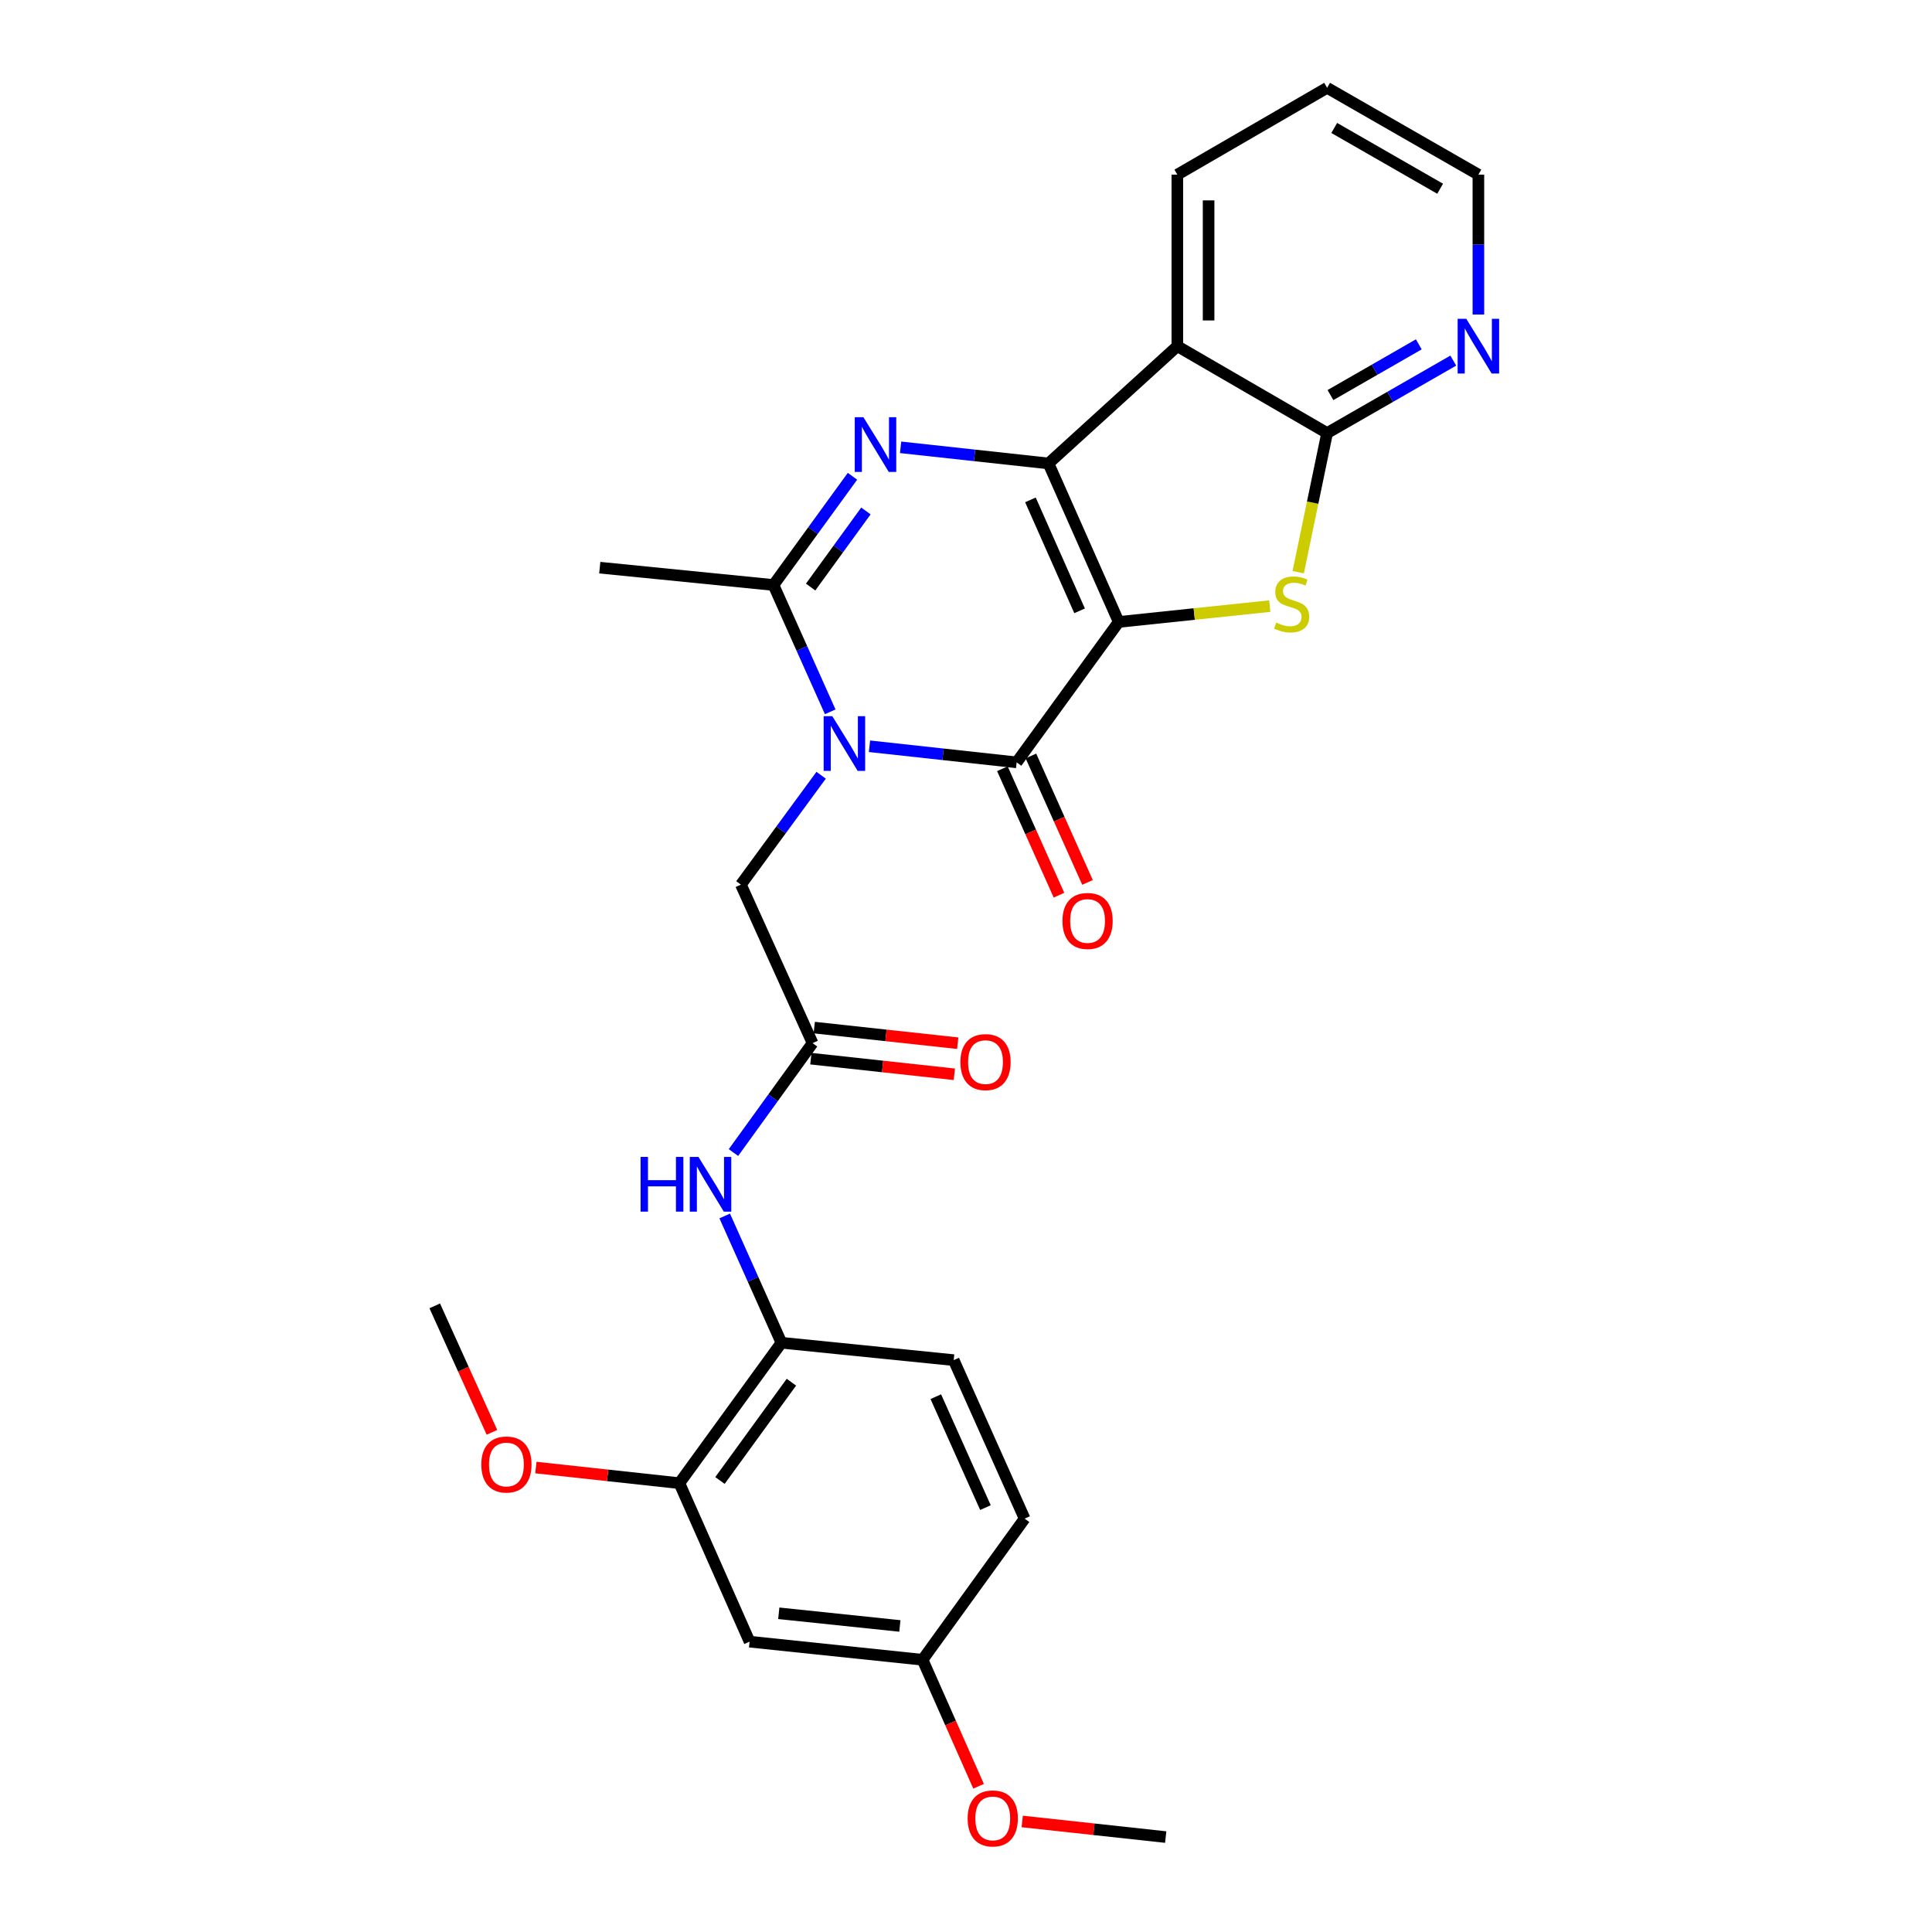 <?xml version='1.0' encoding='iso-8859-1'?>
<svg version='1.1' baseProfile='full'
              xmlns='http://www.w3.org/2000/svg'
                      xmlns:rdkit='http://www.rdkit.org/xml'
                      xmlns:xlink='http://www.w3.org/1999/xlink'
                  xml:space='preserve'
width='1000px' height='1000px' viewBox='0 0 1000 1000'>
<!-- END OF HEADER -->
<rect style='opacity:1.0;fill:#FFFFFF;stroke:none' width='1000' height='1000' x='0' y='0'> </rect>
<path class='bond-0' d='M 579.043,321.914 L 542.695,239.878' style='fill:none;fill-rule:evenodd;stroke:#000000;stroke-width:6px;stroke-linecap:butt;stroke-linejoin:miter;stroke-opacity:1' />
<path class='bond-0' d='M 558.795,316.164 L 533.352,258.739' style='fill:none;fill-rule:evenodd;stroke:#000000;stroke-width:6px;stroke-linecap:butt;stroke-linejoin:miter;stroke-opacity:1' />
<path class='bond-2' d='M 579.043,321.914 L 526.216,394.592' style='fill:none;fill-rule:evenodd;stroke:#000000;stroke-width:6px;stroke-linecap:butt;stroke-linejoin:miter;stroke-opacity:1' />
<path class='bond-4' d='M 579.043,321.914 L 618.136,317.819' style='fill:none;fill-rule:evenodd;stroke:#000000;stroke-width:6px;stroke-linecap:butt;stroke-linejoin:miter;stroke-opacity:1' />
<path class='bond-4' d='M 618.136,317.819 L 657.229,313.724' style='fill:none;fill-rule:evenodd;stroke:#CCCC00;stroke-width:6px;stroke-linecap:butt;stroke-linejoin:miter;stroke-opacity:1' />
<path class='bond-3' d='M 542.695,239.878 L 504.424,235.705' style='fill:none;fill-rule:evenodd;stroke:#000000;stroke-width:6px;stroke-linecap:butt;stroke-linejoin:miter;stroke-opacity:1' />
<path class='bond-3' d='M 504.424,235.705 L 466.153,231.531' style='fill:none;fill-rule:evenodd;stroke:#0000FF;stroke-width:6px;stroke-linecap:butt;stroke-linejoin:miter;stroke-opacity:1' />
<path class='bond-6' d='M 542.695,239.878 L 609.385,179.185' style='fill:none;fill-rule:evenodd;stroke:#000000;stroke-width:6px;stroke-linecap:butt;stroke-linejoin:miter;stroke-opacity:1' />
<path class='bond-1' d='M 450.042,386.265 L 488.129,390.428' style='fill:none;fill-rule:evenodd;stroke:#0000FF;stroke-width:6px;stroke-linecap:butt;stroke-linejoin:miter;stroke-opacity:1' />
<path class='bond-1' d='M 488.129,390.428 L 526.216,394.592' style='fill:none;fill-rule:evenodd;stroke:#000000;stroke-width:6px;stroke-linecap:butt;stroke-linejoin:miter;stroke-opacity:1' />
<path class='bond-5' d='M 429.719,368.439 L 415.036,335.615' style='fill:none;fill-rule:evenodd;stroke:#0000FF;stroke-width:6px;stroke-linecap:butt;stroke-linejoin:miter;stroke-opacity:1' />
<path class='bond-5' d='M 415.036,335.615 L 400.352,302.792' style='fill:none;fill-rule:evenodd;stroke:#000000;stroke-width:6px;stroke-linecap:butt;stroke-linejoin:miter;stroke-opacity:1' />
<path class='bond-9' d='M 425.012,401.271 L 404.249,429.577' style='fill:none;fill-rule:evenodd;stroke:#0000FF;stroke-width:6px;stroke-linecap:butt;stroke-linejoin:miter;stroke-opacity:1' />
<path class='bond-9' d='M 404.249,429.577 L 383.486,457.883' style='fill:none;fill-rule:evenodd;stroke:#000000;stroke-width:6px;stroke-linecap:butt;stroke-linejoin:miter;stroke-opacity:1' />
<path class='bond-15' d='M 518.83,397.897 L 533.477,430.623' style='fill:none;fill-rule:evenodd;stroke:#000000;stroke-width:6px;stroke-linecap:butt;stroke-linejoin:miter;stroke-opacity:1' />
<path class='bond-15' d='M 533.477,430.623 L 548.123,463.349' style='fill:none;fill-rule:evenodd;stroke:#FF0000;stroke-width:6px;stroke-linecap:butt;stroke-linejoin:miter;stroke-opacity:1' />
<path class='bond-15' d='M 533.601,391.286 L 548.248,424.012' style='fill:none;fill-rule:evenodd;stroke:#000000;stroke-width:6px;stroke-linecap:butt;stroke-linejoin:miter;stroke-opacity:1' />
<path class='bond-15' d='M 548.248,424.012 L 562.894,456.738' style='fill:none;fill-rule:evenodd;stroke:#FF0000;stroke-width:6px;stroke-linecap:butt;stroke-linejoin:miter;stroke-opacity:1' />
<path class='bond-29' d='M 441.24,246.521 L 420.796,274.656' style='fill:none;fill-rule:evenodd;stroke:#0000FF;stroke-width:6px;stroke-linecap:butt;stroke-linejoin:miter;stroke-opacity:1' />
<path class='bond-29' d='M 420.796,274.656 L 400.352,302.792' style='fill:none;fill-rule:evenodd;stroke:#000000;stroke-width:6px;stroke-linecap:butt;stroke-linejoin:miter;stroke-opacity:1' />
<path class='bond-29' d='M 448.198,264.474 L 433.887,284.169' style='fill:none;fill-rule:evenodd;stroke:#0000FF;stroke-width:6px;stroke-linecap:butt;stroke-linejoin:miter;stroke-opacity:1' />
<path class='bond-29' d='M 433.887,284.169 L 419.577,303.864' style='fill:none;fill-rule:evenodd;stroke:#000000;stroke-width:6px;stroke-linecap:butt;stroke-linejoin:miter;stroke-opacity:1' />
<path class='bond-7' d='M 671.958,296.161 L 679.433,260.153' style='fill:none;fill-rule:evenodd;stroke:#CCCC00;stroke-width:6px;stroke-linecap:butt;stroke-linejoin:miter;stroke-opacity:1' />
<path class='bond-7' d='M 679.433,260.153 L 686.908,224.145' style='fill:none;fill-rule:evenodd;stroke:#000000;stroke-width:6px;stroke-linecap:butt;stroke-linejoin:miter;stroke-opacity:1' />
<path class='bond-20' d='M 400.352,302.792 L 310.44,293.82' style='fill:none;fill-rule:evenodd;stroke:#000000;stroke-width:6px;stroke-linecap:butt;stroke-linejoin:miter;stroke-opacity:1' />
<path class='bond-19' d='M 609.385,179.185 L 609.385,90.397' style='fill:none;fill-rule:evenodd;stroke:#000000;stroke-width:6px;stroke-linecap:butt;stroke-linejoin:miter;stroke-opacity:1' />
<path class='bond-19' d='M 625.567,165.867 L 625.567,103.715' style='fill:none;fill-rule:evenodd;stroke:#000000;stroke-width:6px;stroke-linecap:butt;stroke-linejoin:miter;stroke-opacity:1' />
<path class='bond-28' d='M 609.385,179.185 L 686.908,224.145' style='fill:none;fill-rule:evenodd;stroke:#000000;stroke-width:6px;stroke-linecap:butt;stroke-linejoin:miter;stroke-opacity:1' />
<path class='bond-13' d='M 686.908,224.145 L 719.562,205.396' style='fill:none;fill-rule:evenodd;stroke:#000000;stroke-width:6px;stroke-linecap:butt;stroke-linejoin:miter;stroke-opacity:1' />
<path class='bond-13' d='M 719.562,205.396 L 752.216,186.647' style='fill:none;fill-rule:evenodd;stroke:#0000FF;stroke-width:6px;stroke-linecap:butt;stroke-linejoin:miter;stroke-opacity:1' />
<path class='bond-13' d='M 688.646,204.487 L 711.504,191.363' style='fill:none;fill-rule:evenodd;stroke:#000000;stroke-width:6px;stroke-linecap:butt;stroke-linejoin:miter;stroke-opacity:1' />
<path class='bond-13' d='M 711.504,191.363 L 734.362,178.238' style='fill:none;fill-rule:evenodd;stroke:#0000FF;stroke-width:6px;stroke-linecap:butt;stroke-linejoin:miter;stroke-opacity:1' />
<path class='bond-8' d='M 420.58,539.919 L 383.486,457.883' style='fill:none;fill-rule:evenodd;stroke:#000000;stroke-width:6px;stroke-linecap:butt;stroke-linejoin:miter;stroke-opacity:1' />
<path class='bond-10' d='M 420.58,539.919 L 400.108,568.24' style='fill:none;fill-rule:evenodd;stroke:#000000;stroke-width:6px;stroke-linecap:butt;stroke-linejoin:miter;stroke-opacity:1' />
<path class='bond-10' d='M 400.108,568.24 L 379.636,596.561' style='fill:none;fill-rule:evenodd;stroke:#0000FF;stroke-width:6px;stroke-linecap:butt;stroke-linejoin:miter;stroke-opacity:1' />
<path class='bond-16' d='M 419.704,547.963 L 456.837,552.006' style='fill:none;fill-rule:evenodd;stroke:#000000;stroke-width:6px;stroke-linecap:butt;stroke-linejoin:miter;stroke-opacity:1' />
<path class='bond-16' d='M 456.837,552.006 L 493.969,556.048' style='fill:none;fill-rule:evenodd;stroke:#FF0000;stroke-width:6px;stroke-linecap:butt;stroke-linejoin:miter;stroke-opacity:1' />
<path class='bond-16' d='M 421.456,531.876 L 458.588,535.918' style='fill:none;fill-rule:evenodd;stroke:#000000;stroke-width:6px;stroke-linecap:butt;stroke-linejoin:miter;stroke-opacity:1' />
<path class='bond-16' d='M 458.588,535.918 L 495.721,539.961' style='fill:none;fill-rule:evenodd;stroke:#FF0000;stroke-width:6px;stroke-linecap:butt;stroke-linejoin:miter;stroke-opacity:1' />
<path class='bond-11' d='M 375.11,629.381 L 389.785,662.191' style='fill:none;fill-rule:evenodd;stroke:#0000FF;stroke-width:6px;stroke-linecap:butt;stroke-linejoin:miter;stroke-opacity:1' />
<path class='bond-11' d='M 389.785,662.191 L 404.461,695.001' style='fill:none;fill-rule:evenodd;stroke:#000000;stroke-width:6px;stroke-linecap:butt;stroke-linejoin:miter;stroke-opacity:1' />
<path class='bond-12' d='M 404.461,695.001 L 351.643,767.688' style='fill:none;fill-rule:evenodd;stroke:#000000;stroke-width:6px;stroke-linecap:butt;stroke-linejoin:miter;stroke-opacity:1' />
<path class='bond-12' d='M 409.629,715.417 L 372.657,766.298' style='fill:none;fill-rule:evenodd;stroke:#000000;stroke-width:6px;stroke-linecap:butt;stroke-linejoin:miter;stroke-opacity:1' />
<path class='bond-17' d='M 404.461,695.001 L 493.635,704.001' style='fill:none;fill-rule:evenodd;stroke:#000000;stroke-width:6px;stroke-linecap:butt;stroke-linejoin:miter;stroke-opacity:1' />
<path class='bond-14' d='M 351.643,767.688 L 387.981,849.724' style='fill:none;fill-rule:evenodd;stroke:#000000;stroke-width:6px;stroke-linecap:butt;stroke-linejoin:miter;stroke-opacity:1' />
<path class='bond-22' d='M 351.643,767.688 L 314.506,763.645' style='fill:none;fill-rule:evenodd;stroke:#000000;stroke-width:6px;stroke-linecap:butt;stroke-linejoin:miter;stroke-opacity:1' />
<path class='bond-22' d='M 314.506,763.645 L 277.369,759.603' style='fill:none;fill-rule:evenodd;stroke:#FF0000;stroke-width:6px;stroke-linecap:butt;stroke-linejoin:miter;stroke-opacity:1' />
<path class='bond-24' d='M 765.213,162.805 L 765.213,126.601' style='fill:none;fill-rule:evenodd;stroke:#0000FF;stroke-width:6px;stroke-linecap:butt;stroke-linejoin:miter;stroke-opacity:1' />
<path class='bond-24' d='M 765.213,126.601 L 765.213,90.397' style='fill:none;fill-rule:evenodd;stroke:#000000;stroke-width:6px;stroke-linecap:butt;stroke-linejoin:miter;stroke-opacity:1' />
<path class='bond-31' d='M 387.981,849.724 L 477.516,859.092' style='fill:none;fill-rule:evenodd;stroke:#000000;stroke-width:6px;stroke-linecap:butt;stroke-linejoin:miter;stroke-opacity:1' />
<path class='bond-31' d='M 403.096,835.035 L 465.769,841.592' style='fill:none;fill-rule:evenodd;stroke:#000000;stroke-width:6px;stroke-linecap:butt;stroke-linejoin:miter;stroke-opacity:1' />
<path class='bond-21' d='M 493.635,704.001 L 530.342,786.037' style='fill:none;fill-rule:evenodd;stroke:#000000;stroke-width:6px;stroke-linecap:butt;stroke-linejoin:miter;stroke-opacity:1' />
<path class='bond-21' d='M 484.37,722.916 L 510.065,780.341' style='fill:none;fill-rule:evenodd;stroke:#000000;stroke-width:6px;stroke-linecap:butt;stroke-linejoin:miter;stroke-opacity:1' />
<path class='bond-18' d='M 477.516,859.092 L 530.342,786.037' style='fill:none;fill-rule:evenodd;stroke:#000000;stroke-width:6px;stroke-linecap:butt;stroke-linejoin:miter;stroke-opacity:1' />
<path class='bond-23' d='M 477.516,859.092 L 492.013,891.828' style='fill:none;fill-rule:evenodd;stroke:#000000;stroke-width:6px;stroke-linecap:butt;stroke-linejoin:miter;stroke-opacity:1' />
<path class='bond-23' d='M 492.013,891.828 L 506.51,924.565' style='fill:none;fill-rule:evenodd;stroke:#FF0000;stroke-width:6px;stroke-linecap:butt;stroke-linejoin:miter;stroke-opacity:1' />
<path class='bond-27' d='M 609.385,90.397 L 686.908,45.455' style='fill:none;fill-rule:evenodd;stroke:#000000;stroke-width:6px;stroke-linecap:butt;stroke-linejoin:miter;stroke-opacity:1' />
<path class='bond-25' d='M 254.624,741.372 L 239.824,708.643' style='fill:none;fill-rule:evenodd;stroke:#FF0000;stroke-width:6px;stroke-linecap:butt;stroke-linejoin:miter;stroke-opacity:1' />
<path class='bond-25' d='M 239.824,708.643 L 225.024,675.915' style='fill:none;fill-rule:evenodd;stroke:#000000;stroke-width:6px;stroke-linecap:butt;stroke-linejoin:miter;stroke-opacity:1' />
<path class='bond-26' d='M 529.097,942.787 L 566.233,946.826' style='fill:none;fill-rule:evenodd;stroke:#FF0000;stroke-width:6px;stroke-linecap:butt;stroke-linejoin:miter;stroke-opacity:1' />
<path class='bond-26' d='M 566.233,946.826 L 603.37,950.865' style='fill:none;fill-rule:evenodd;stroke:#000000;stroke-width:6px;stroke-linecap:butt;stroke-linejoin:miter;stroke-opacity:1' />
<path class='bond-30' d='M 765.213,90.397 L 686.908,45.455' style='fill:none;fill-rule:evenodd;stroke:#000000;stroke-width:6px;stroke-linecap:butt;stroke-linejoin:miter;stroke-opacity:1' />
<path class='bond-30' d='M 745.412,97.691 L 690.598,66.231' style='fill:none;fill-rule:evenodd;stroke:#000000;stroke-width:6px;stroke-linecap:butt;stroke-linejoin:miter;stroke-opacity:1' />
<path  class='atom-2' d='M 430.799 370.686
L 440.079 385.686
Q 440.999 387.166, 442.479 389.846
Q 443.959 392.526, 444.039 392.686
L 444.039 370.686
L 447.799 370.686
L 447.799 399.006
L 443.919 399.006
L 433.959 382.606
Q 432.799 380.686, 431.559 378.486
Q 430.359 376.286, 429.999 375.606
L 429.999 399.006
L 426.319 399.006
L 426.319 370.686
L 430.799 370.686
' fill='#0000FF'/>
<path  class='atom-4' d='M 446.901 215.955
L 456.181 230.955
Q 457.101 232.435, 458.581 235.115
Q 460.061 237.795, 460.141 237.955
L 460.141 215.955
L 463.901 215.955
L 463.901 244.275
L 460.021 244.275
L 450.061 227.875
Q 448.901 225.955, 447.661 223.755
Q 446.461 221.555, 446.101 220.875
L 446.101 244.275
L 442.421 244.275
L 442.421 215.955
L 446.901 215.955
' fill='#0000FF'/>
<path  class='atom-5' d='M 660.559 322.257
Q 660.879 322.377, 662.199 322.937
Q 663.519 323.497, 664.959 323.857
Q 666.439 324.177, 667.879 324.177
Q 670.559 324.177, 672.119 322.897
Q 673.679 321.577, 673.679 319.297
Q 673.679 317.737, 672.879 316.777
Q 672.119 315.817, 670.919 315.297
Q 669.719 314.777, 667.719 314.177
Q 665.199 313.417, 663.679 312.697
Q 662.199 311.977, 661.119 310.457
Q 660.079 308.937, 660.079 306.377
Q 660.079 302.817, 662.479 300.617
Q 664.919 298.417, 669.719 298.417
Q 672.999 298.417, 676.719 299.977
L 675.799 303.057
Q 672.399 301.657, 669.839 301.657
Q 667.079 301.657, 665.559 302.817
Q 664.039 303.937, 664.079 305.897
Q 664.079 307.417, 664.839 308.337
Q 665.639 309.257, 666.759 309.777
Q 667.919 310.297, 669.839 310.897
Q 672.399 311.697, 673.919 312.497
Q 675.439 313.297, 676.519 314.937
Q 677.639 316.537, 677.639 319.297
Q 677.639 323.217, 674.999 325.337
Q 672.399 327.417, 668.039 327.417
Q 665.519 327.417, 663.599 326.857
Q 661.719 326.337, 659.479 325.417
L 660.559 322.257
' fill='#CCCC00'/>
<path  class='atom-11' d='M 331.551 598.814
L 335.391 598.814
L 335.391 610.854
L 349.871 610.854
L 349.871 598.814
L 353.711 598.814
L 353.711 627.134
L 349.871 627.134
L 349.871 614.054
L 335.391 614.054
L 335.391 627.134
L 331.551 627.134
L 331.551 598.814
' fill='#0000FF'/>
<path  class='atom-11' d='M 361.511 598.814
L 370.791 613.814
Q 371.711 615.294, 373.191 617.974
Q 374.671 620.654, 374.751 620.814
L 374.751 598.814
L 378.511 598.814
L 378.511 627.134
L 374.631 627.134
L 364.671 610.734
Q 363.511 608.814, 362.271 606.614
Q 361.071 604.414, 360.711 603.734
L 360.711 627.134
L 357.031 627.134
L 357.031 598.814
L 361.511 598.814
' fill='#0000FF'/>
<path  class='atom-14' d='M 758.953 165.025
L 768.233 180.025
Q 769.153 181.505, 770.633 184.185
Q 772.113 186.865, 772.193 187.025
L 772.193 165.025
L 775.953 165.025
L 775.953 193.345
L 772.073 193.345
L 762.113 176.945
Q 760.953 175.025, 759.713 172.825
Q 758.513 170.625, 758.153 169.945
L 758.153 193.345
L 754.473 193.345
L 754.473 165.025
L 758.953 165.025
' fill='#0000FF'/>
<path  class='atom-16' d='M 549.923 476.69
Q 549.923 469.89, 553.283 466.09
Q 556.643 462.29, 562.923 462.29
Q 569.203 462.29, 572.563 466.09
Q 575.923 469.89, 575.923 476.69
Q 575.923 483.57, 572.523 487.49
Q 569.123 491.37, 562.923 491.37
Q 556.683 491.37, 553.283 487.49
Q 549.923 483.61, 549.923 476.69
M 562.923 488.17
Q 567.243 488.17, 569.563 485.29
Q 571.923 482.37, 571.923 476.69
Q 571.923 471.13, 569.563 468.33
Q 567.243 465.49, 562.923 465.49
Q 558.603 465.49, 556.243 468.29
Q 553.923 471.09, 553.923 476.69
Q 553.923 482.41, 556.243 485.29
Q 558.603 488.17, 562.923 488.17
' fill='#FF0000'/>
<path  class='atom-17' d='M 497.096 549.745
Q 497.096 542.945, 500.456 539.145
Q 503.816 535.345, 510.096 535.345
Q 516.376 535.345, 519.736 539.145
Q 523.096 542.945, 523.096 549.745
Q 523.096 556.625, 519.696 560.545
Q 516.296 564.425, 510.096 564.425
Q 503.856 564.425, 500.456 560.545
Q 497.096 556.665, 497.096 549.745
M 510.096 561.225
Q 514.416 561.225, 516.736 558.345
Q 519.096 555.425, 519.096 549.745
Q 519.096 544.185, 516.736 541.385
Q 514.416 538.545, 510.096 538.545
Q 505.776 538.545, 503.416 541.345
Q 501.096 544.145, 501.096 549.745
Q 501.096 555.465, 503.416 558.345
Q 505.776 561.225, 510.096 561.225
' fill='#FF0000'/>
<path  class='atom-23' d='M 249.118 758.022
Q 249.118 751.222, 252.478 747.422
Q 255.838 743.622, 262.118 743.622
Q 268.398 743.622, 271.758 747.422
Q 275.118 751.222, 275.118 758.022
Q 275.118 764.902, 271.718 768.822
Q 268.318 772.702, 262.118 772.702
Q 255.878 772.702, 252.478 768.822
Q 249.118 764.942, 249.118 758.022
M 262.118 769.502
Q 266.438 769.502, 268.758 766.622
Q 271.118 763.702, 271.118 758.022
Q 271.118 752.462, 268.758 749.662
Q 266.438 746.822, 262.118 746.822
Q 257.798 746.822, 255.438 749.622
Q 253.118 752.422, 253.118 758.022
Q 253.118 763.742, 255.438 766.622
Q 257.798 769.502, 262.118 769.502
' fill='#FF0000'/>
<path  class='atom-24' d='M 500.845 941.208
Q 500.845 934.408, 504.205 930.608
Q 507.565 926.808, 513.845 926.808
Q 520.125 926.808, 523.485 930.608
Q 526.845 934.408, 526.845 941.208
Q 526.845 948.088, 523.445 952.008
Q 520.045 955.888, 513.845 955.888
Q 507.605 955.888, 504.205 952.008
Q 500.845 948.128, 500.845 941.208
M 513.845 952.688
Q 518.165 952.688, 520.485 949.808
Q 522.845 946.888, 522.845 941.208
Q 522.845 935.648, 520.485 932.848
Q 518.165 930.008, 513.845 930.008
Q 509.525 930.008, 507.165 932.808
Q 504.845 935.608, 504.845 941.208
Q 504.845 946.928, 507.165 949.808
Q 509.525 952.688, 513.845 952.688
' fill='#FF0000'/>
</svg>
